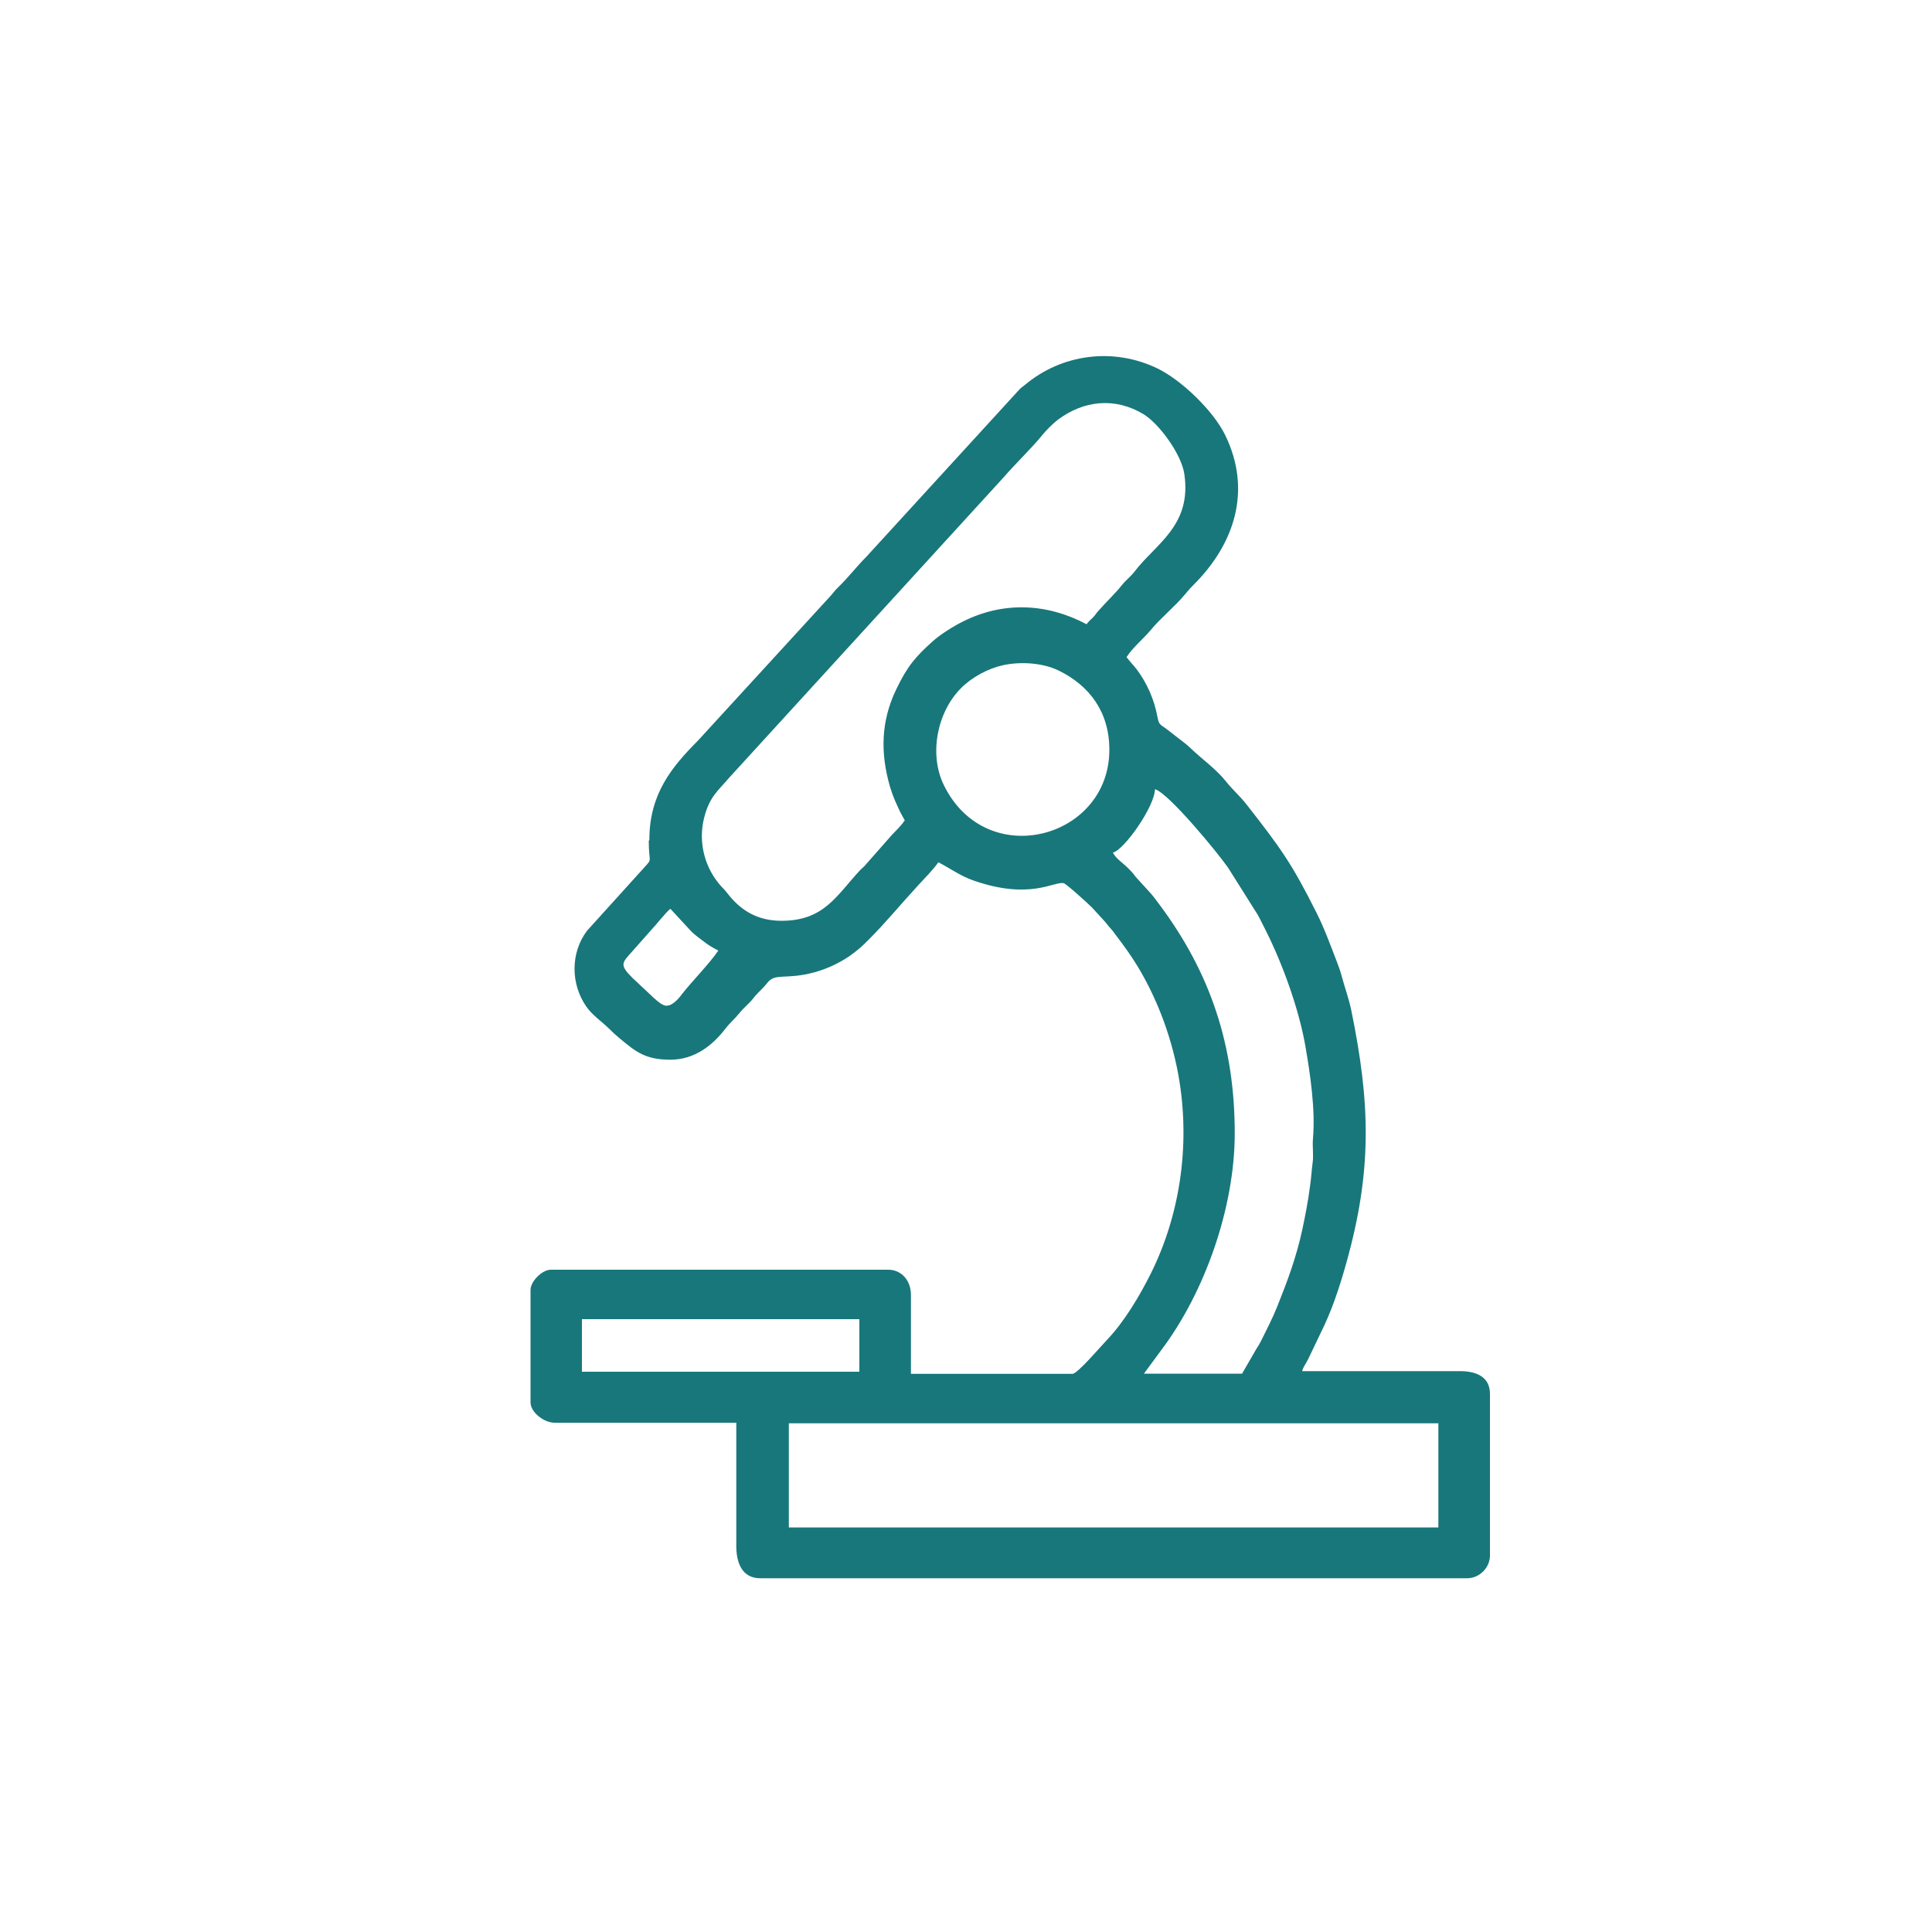 <?xml version="1.0" encoding="UTF-8"?>
<!DOCTYPE svg PUBLIC "-//W3C//DTD SVG 1.1//EN" "http://www.w3.org/Graphics/SVG/1.1/DTD/svg11.dtd">
<!-- Creator: CorelDRAW 2017 -->
<svg xmlns="http://www.w3.org/2000/svg" xml:space="preserve" width="100mm" height="100mm" version="1.1" shape-rendering="geometricPrecision" text-rendering="geometricPrecision" image-rendering="optimizeQuality" fill-rule="evenodd" clip-rule="evenodd"
viewBox="0 0 10000 10000"
 xmlns:xlink="http://www.w3.org/1999/xlink">
 <g id="Слой_x0020_1">
  <path fill="#18777B" d="M4083 7367l3362 0 0 539 -3362 0 0 -539zm-1071 -539l1436 0 0 272 -1436 0 0 -272zm440 -1622c-23,0 -49,-24 -66,-39l-112 -105c-72,-72 -54,-78 6,-146l93 -105c17,-17 77,-93 97,-107l110 119c19,18 44,36 65,52 26,20 44,30 73,45 -45,67 -137,160 -186,223 -15,20 -48,62 -80,62zm2309 -793c59,-16 215,-237 217,-328 69,18 327,331 379,407l153 243c15,27 30,59 44,86 86,172 170,404 203,596 24,139 52,324 39,475 -4,42 4,86 -2,128 -5,34 -7,78 -13,117 -10,79 -25,155 -40,226 -32,148 -78,269 -129,397 -26,65 -55,120 -85,181 -9,18 -14,25 -23,39l-75 130 -508 0 89 -121c226,-299 381,-739 381,-1123 0,-453 -125,-829 -389,-1183 -17,-23 -35,-48 -55,-69l-62 -68c-13,-14 -15,-20 -28,-34 -48,-52 -78,-62 -98,-101zm-19 -532c0,461 -638,632 -857,182 -77,-158 -36,-376 90,-502 56,-56 139,-101 217,-118 98,-21 209,-10 286,27 161,78 264,215 264,411zm-118 -650c-205,-109 -431,-119 -640,-14 -47,23 -119,68 -157,103 -87,78 -131,128 -189,250 -78,163 -82,326 -32,500 16,54 31,85 53,132 7,14 16,29 24,44 -19,29 -43,50 -67,76l-133 151c-11,14 -22,21 -34,34 -121,131 -185,259 -404,259 -124,0 -207,-53 -271,-131 -14,-18 -21,-27 -37,-43 -87,-93 -126,-229 -92,-361 28,-109 73,-139 126,-202l1428 -1563c43,-51 148,-154 195,-213 19,-24 57,-62 81,-80 134,-101 297,-118 444,-29 79,48 195,204 211,309 40,268 -149,362 -258,506 -20,26 -43,42 -63,67 -39,49 -83,89 -124,136 -13,14 -14,20 -28,34 -14,14 -22,20 -33,35zm-2266 1121c0,121 22,87 -26,141l-294 325c-86,115 -84,275 -4,391 31,45 78,76 116,113 23,23 33,32 58,53 83,69 132,110 262,110 126,0 219,-75 285,-161 23,-30 48,-50 73,-81 23,-29 47,-45 72,-77 23,-30 46,-46 71,-78 43,-55 92,-14 247,-56 72,-20 146,-57 199,-98 33,-25 49,-40 79,-70 89,-89 169,-187 254,-279 34,-37 79,-82 107,-122 63,33 114,71 183,95 291,101 413,4 465,13 14,3 129,108 146,125l65 71c13,14 17,22 31,37 12,13 19,23 30,38 41,54 76,102 112,161 106,176 182,383 216,595 54,341 1,694 -149,995 -58,116 -138,250 -227,343 -31,32 -152,175 -178,175l-836 0 0 -409c0,-72 -47,-130 -118,-130l-1746 0c-45,0 -105,60 -105,105l0 582c0,51 70,105 124,105l941 0 0 638c0,84 28,167 124,167l3659 0c63,0 118,-54 118,-118l0 -836c0,-91 -74,-118 -155,-118l-817 0c5,-22 21,-41 31,-62l64 -134c57,-113 98,-237 133,-362 136,-484 124,-830 27,-1306 -13,-64 -34,-119 -50,-179 -8,-31 -17,-53 -28,-83 -32,-82 -63,-168 -102,-245 -129,-258 -187,-337 -362,-561 -35,-45 -73,-77 -108,-121 -49,-62 -121,-113 -179,-168 -19,-19 -43,-37 -64,-53 -22,-17 -40,-31 -63,-49 -37,-27 -40,-21 -49,-68 -17,-89 -54,-171 -106,-241 -17,-22 -40,-45 -53,-64 34,-52 86,-93 126,-141 54,-65 122,-118 176,-183 18,-21 24,-29 44,-49 213,-212 304,-489 165,-775 -62,-128 -227,-285 -349,-345 -230,-112 -498,-76 -689,85 -11,9 -13,9 -24,19l-796 870c-51,51 -94,108 -146,158 -17,17 -20,22 -35,40l-690 753c-135,136 -252,275 -252,515z"/>
 </g>
</svg>
